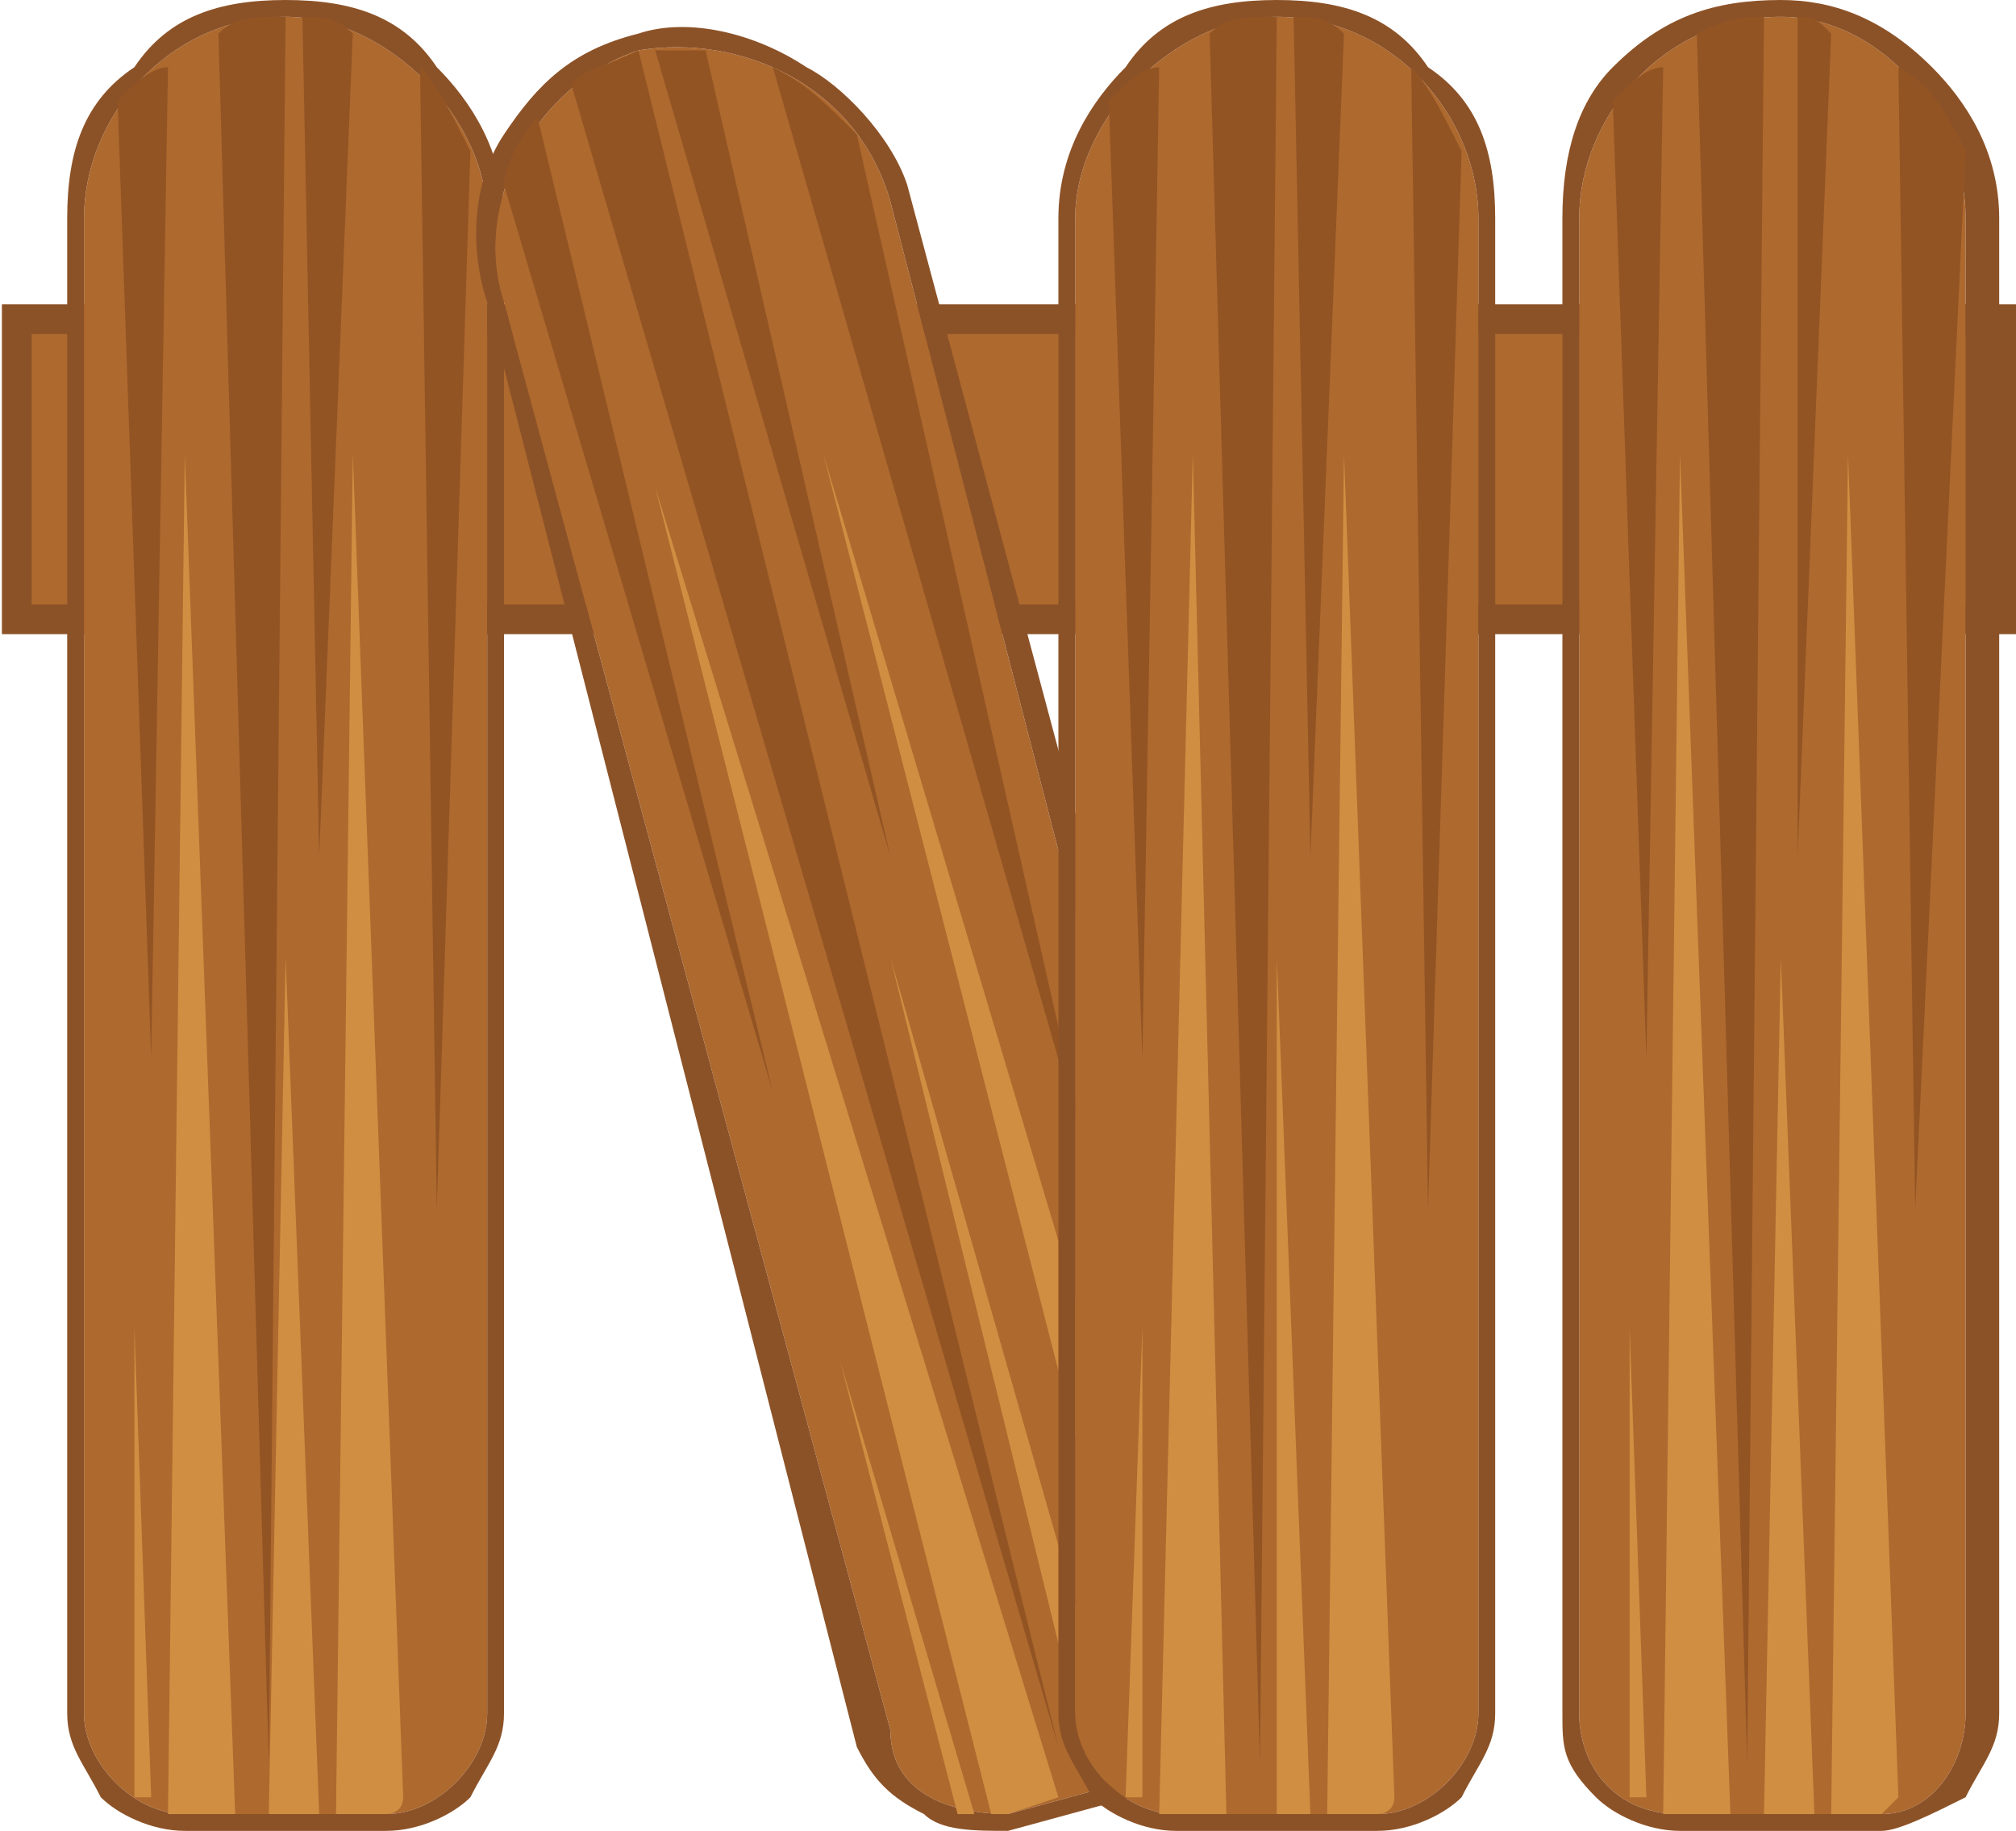 <?xml version="1.0" encoding="UTF-8"?>
<!DOCTYPE svg PUBLIC "-//W3C//DTD SVG 1.1//EN" "http://www.w3.org/Graphics/SVG/1.1/DTD/svg11.dtd">
<svg xmlns="http://www.w3.org/2000/svg" xml:space="preserve" version="1.1" style="shape-rendering:geometricPrecision; text-rendering:geometricPrecision; image-rendering:optimizeQuality; fill-rule:evenodd; clip-rule:evenodd"
viewBox="0 0 120 109"
 xmlns:xlink="http://www.w3.org/1999/xlink">
 <defs>
  <style type="text/css">
   <![CDATA[
    .str0 {stroke:#8C5227;stroke-width:1.773}
    .fil1 {fill:#8C5227}
    .fil3 {fill:#935424}
    .fil0 {fill:#AE692E}
    .fil2 {fill:#D08E42}
   ]]>
  </style>
 </defs>
 <g id="Layer_x0020_1">
  <rect class="fil0 str0" x="1" y="19" width="118.208" height="17.867"/>
  <g>
   <path class="fil0" d="M17 1l0 0c6,0 12,6 12,12l0 89c0,3 -3,6 -6,6l-12 0c-3,0 -6,-3 -6,-6l0 -89c0,-6 5,-12 12,-12z"/>
   <path id="1" class="fil1" d="M17 0c4,0 7,1 9,4 2,2 4,5 4,9l0 89c0,2 -1,3 -2,5 -1,1 -3,2 -5,2l-12 0c-2,0 -4,-1 -5,-2l0 0c-1,-2 -2,-3 -2,-5l0 -89c0,-4 1,-7 4,-9l0 0c2,-3 5,-4 9,-4zm0 1l0 0c6,0 12,6 12,12l0 89c0,3 -3,6 -6,6l-12 0c-3,0 -6,-3 -6,-6l0 -89c0,-6 5,-12 12,-12z"/>
  </g>
  <g>
   <path class="fil0" d="M38 3l0 0c6,-1 13,2 15,9l22 85c1,3 -1,7 -4,8l-11 3c-3,0 -7,-1 -7,-5l-23 -85c-2,-6 2,-13 8,-15z"/>
   <path id="1" class="fil1" d="M38 2c3,-1 7,0 10,2l0 0c2,1 5,4 6,7l23 86 0 0 0 0c0,2 0,4 -1,5 -1,2 -3,3 -4,4l-1 0 0 0 -11 3c-2,0 -4,0 -5,-1 -2,-1 -3,-2 -4,-4l-22 -86c-1,-3 -1,-7 1,-10l0 0c2,-3 4,-5 8,-6zm0 1l0 0c6,-1 13,2 15,9l22 85c1,3 -1,7 -4,8l-11 3c-3,0 -7,-1 -7,-5l-23 -85c-2,-6 2,-13 8,-15z"/>
  </g>
  <path class="fil2" d="M69 105l-20 -78 23 77c0,0 0,0 -1,1l-2 0zm-2 1l-2 0 -12 -49 14 49zm-4 1l-3 1c0,0 -1,0 -1,0l-20 -79 24 78zm-5 1c0,0 -1,0 -1,0l-7 -27 8 27z"/>
  <path class="fil3" d="M46 4l19 66 -14 -62c-2,-2 -3,-3 -5,-4zm-7 -1c1,0 2,0 3,0l11 48 -14 -48zm-9 8c0,-1 1,-3 2,-4l14 58 -16 -54zm4 -6c1,-1 2,-1 4,-2l25 101 -29 -99z"/>
  <g>
   <path class="fil0" d="M106 1l0 0c6,0 11,6 11,12l0 89c0,3 -2,6 -5,6l-12 0c-4,0 -6,-3 -6,-6l0 -89c0,-6 5,-12 12,-12z"/>
   <path id="1" class="fil1" d="M106 0c3,0 6,1 9,4 2,2 4,5 4,9l0 89c0,2 -1,3 -2,5 -2,1 -4,2 -5,2l-12 0c-2,0 -4,-1 -5,-2l0 0c-2,-2 -2,-3 -2,-5l0 -89c0,-4 1,-7 3,-9l0 0c3,-3 6,-4 10,-4zm0 1l0 0c6,0 11,6 11,12l0 89c0,3 -2,6 -5,6l-12 0c-4,0 -6,-3 -6,-6l0 -89c0,-6 5,-12 12,-12z"/>
  </g>
  <g>
   <path class="fil0" d="M76 1l0 0c7,0 12,6 12,12l0 89c0,3 -3,6 -6,6l-12 0c-3,0 -6,-3 -6,-6l0 -89c0,-6 6,-12 12,-12z"/>
   <path id="1" class="fil1" d="M76 0c4,0 7,1 9,4 3,2 4,5 4,9l0 89c0,2 -1,3 -2,5 -1,1 -3,2 -5,2l-12 0c-2,0 -4,-1 -5,-2l0 0c-1,-2 -2,-3 -2,-5l0 -89c0,-4 2,-7 4,-9l0 0c2,-3 5,-4 9,-4zm0 1l0 0c7,0 12,6 12,12l0 89c0,3 -3,6 -6,6l-12 0c-3,0 -6,-3 -6,-6l0 -89c0,-6 6,-12 12,-12z"/>
  </g>
  <path class="fil2" d="M109 108l1 -81 3 80c-1,1 -1,1 -1,1l-3 0zm-1 0l-3 0 1 -51 2 51zm-5 0l-3 0c-1,0 -1,0 -1,0l1 -81 3 81zm-5 -1c0,0 -1,0 -1,0l0 -28 1 28z"/>
  <path class="fil2" d="M79 108l1 -81 3 80c0,1 -1,1 -1,1l-3 0zm-1 0l-2 0 0 -51 2 51zm-5 0l-3 0c0,0 0,0 -1,0l2 -81 2 81zm-5 -1c0,0 0,0 -1,0l1 -28 0 28z"/>
  <path class="fil2" d="M20 108l1 -81 3 80c0,1 -1,1 -1,1l-3 0zm-1 0l-3 0 1 -51 2 51zm-5 0l-3 0c0,0 0,0 -1,0l1 -81 3 81zm-5 -1c0,0 -1,0 -1,0l0 -28 1 28z"/>
  <path class="fil3" d="M113 4l1 68 3 -63c-1,-2 -2,-4 -4,-5zm-6 -3c1,0 1,0 2,1l-2 49 0 -50zm-11 5c1,-1 2,-2 3,-2l-1 59 -2 -57zm5 -4c2,-1 3,-1 4,-1l-1 104 -3 -103z"/>
  <path class="fil3" d="M84 4l1 68 2 -63c-1,-2 -2,-4 -3,-5zm-7 -3c1,0 2,0 3,1l-2 49 -1 -50zm-11 5c1,-1 2,-2 3,-2l-1 59 -2 -57zm6 -4c1,-1 2,-1 4,-1l-1 104 -3 -103z"/>
  <path class="fil3" d="M25 4l1 68 2 -63c-1,-2 -2,-4 -3,-5zm-7 -3c1,0 2,0 3,1l-2 49 -1 -50zm-11 5c1,-1 2,-2 3,-2l-1 59 -2 -57zm6 -4c1,-1 2,-1 4,-1l-1 104 -3 -103z"/>
 </g>
</svg>
